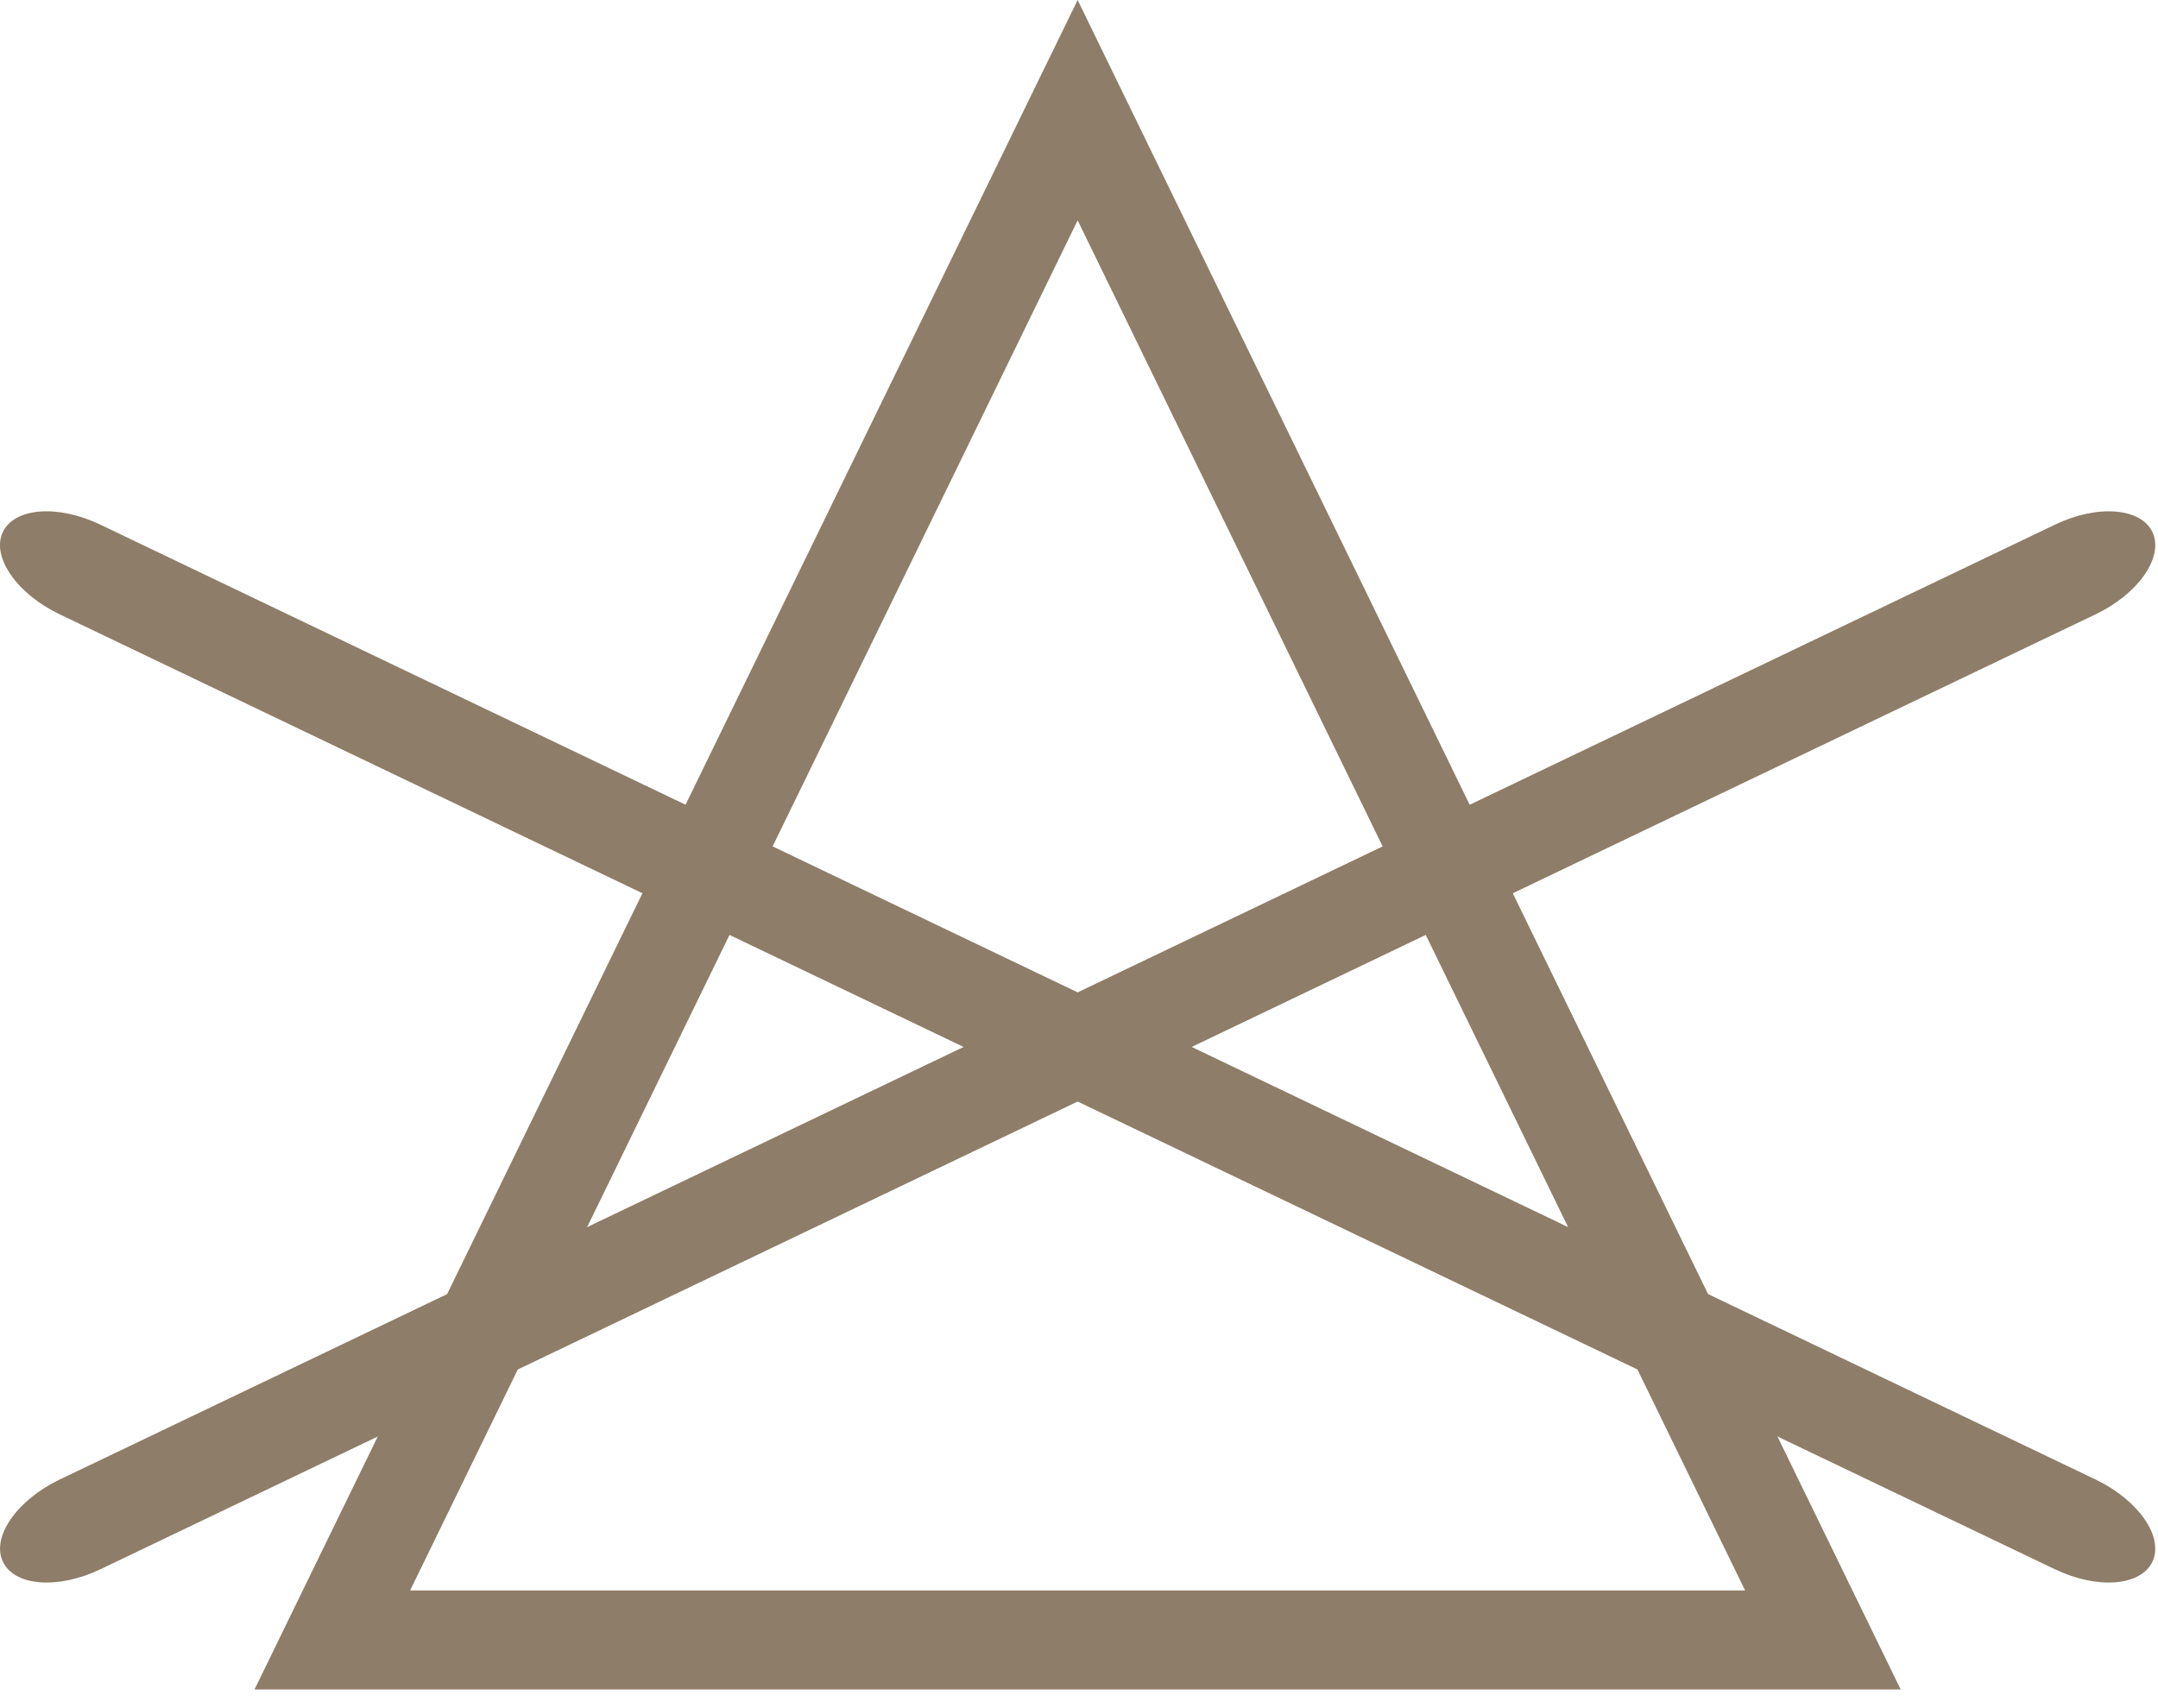 <svg width="24" height="19" viewBox="0 0 24 19" fill="none" xmlns="http://www.w3.org/2000/svg">
<path fill-rule="evenodd" clip-rule="evenodd" d="M1.115 17.456C0.641 17.682 0.156 17.643 0.03 17.367C-0.095 17.092 0.188 16.686 0.662 16.458L22.856 5.835C23.329 5.608 23.815 5.647 23.94 5.923C24.065 6.198 23.782 6.605 23.308 6.832L1.115 17.456Z" fill="#8E7D68"/>
<path fill-rule="evenodd" clip-rule="evenodd" d="M22.855 17.456C23.329 17.682 23.814 17.643 23.94 17.367C24.065 17.092 23.782 16.686 23.308 16.458L1.114 5.835C0.64 5.608 0.155 5.647 0.029 5.923C-0.095 6.198 0.188 6.605 0.661 6.832L22.855 17.456Z" fill="#8E7D68"/>
<path fill-rule="evenodd" clip-rule="evenodd" d="M19.408 17.691L11.985 2.451L4.561 17.691H19.408ZM12.462 0.98L20.751 17.997L21.138 18.792H2.831L3.218 17.997L11.507 0.98L11.985 0L12.462 0.98Z" fill="#8E7D68"/>
</svg>

